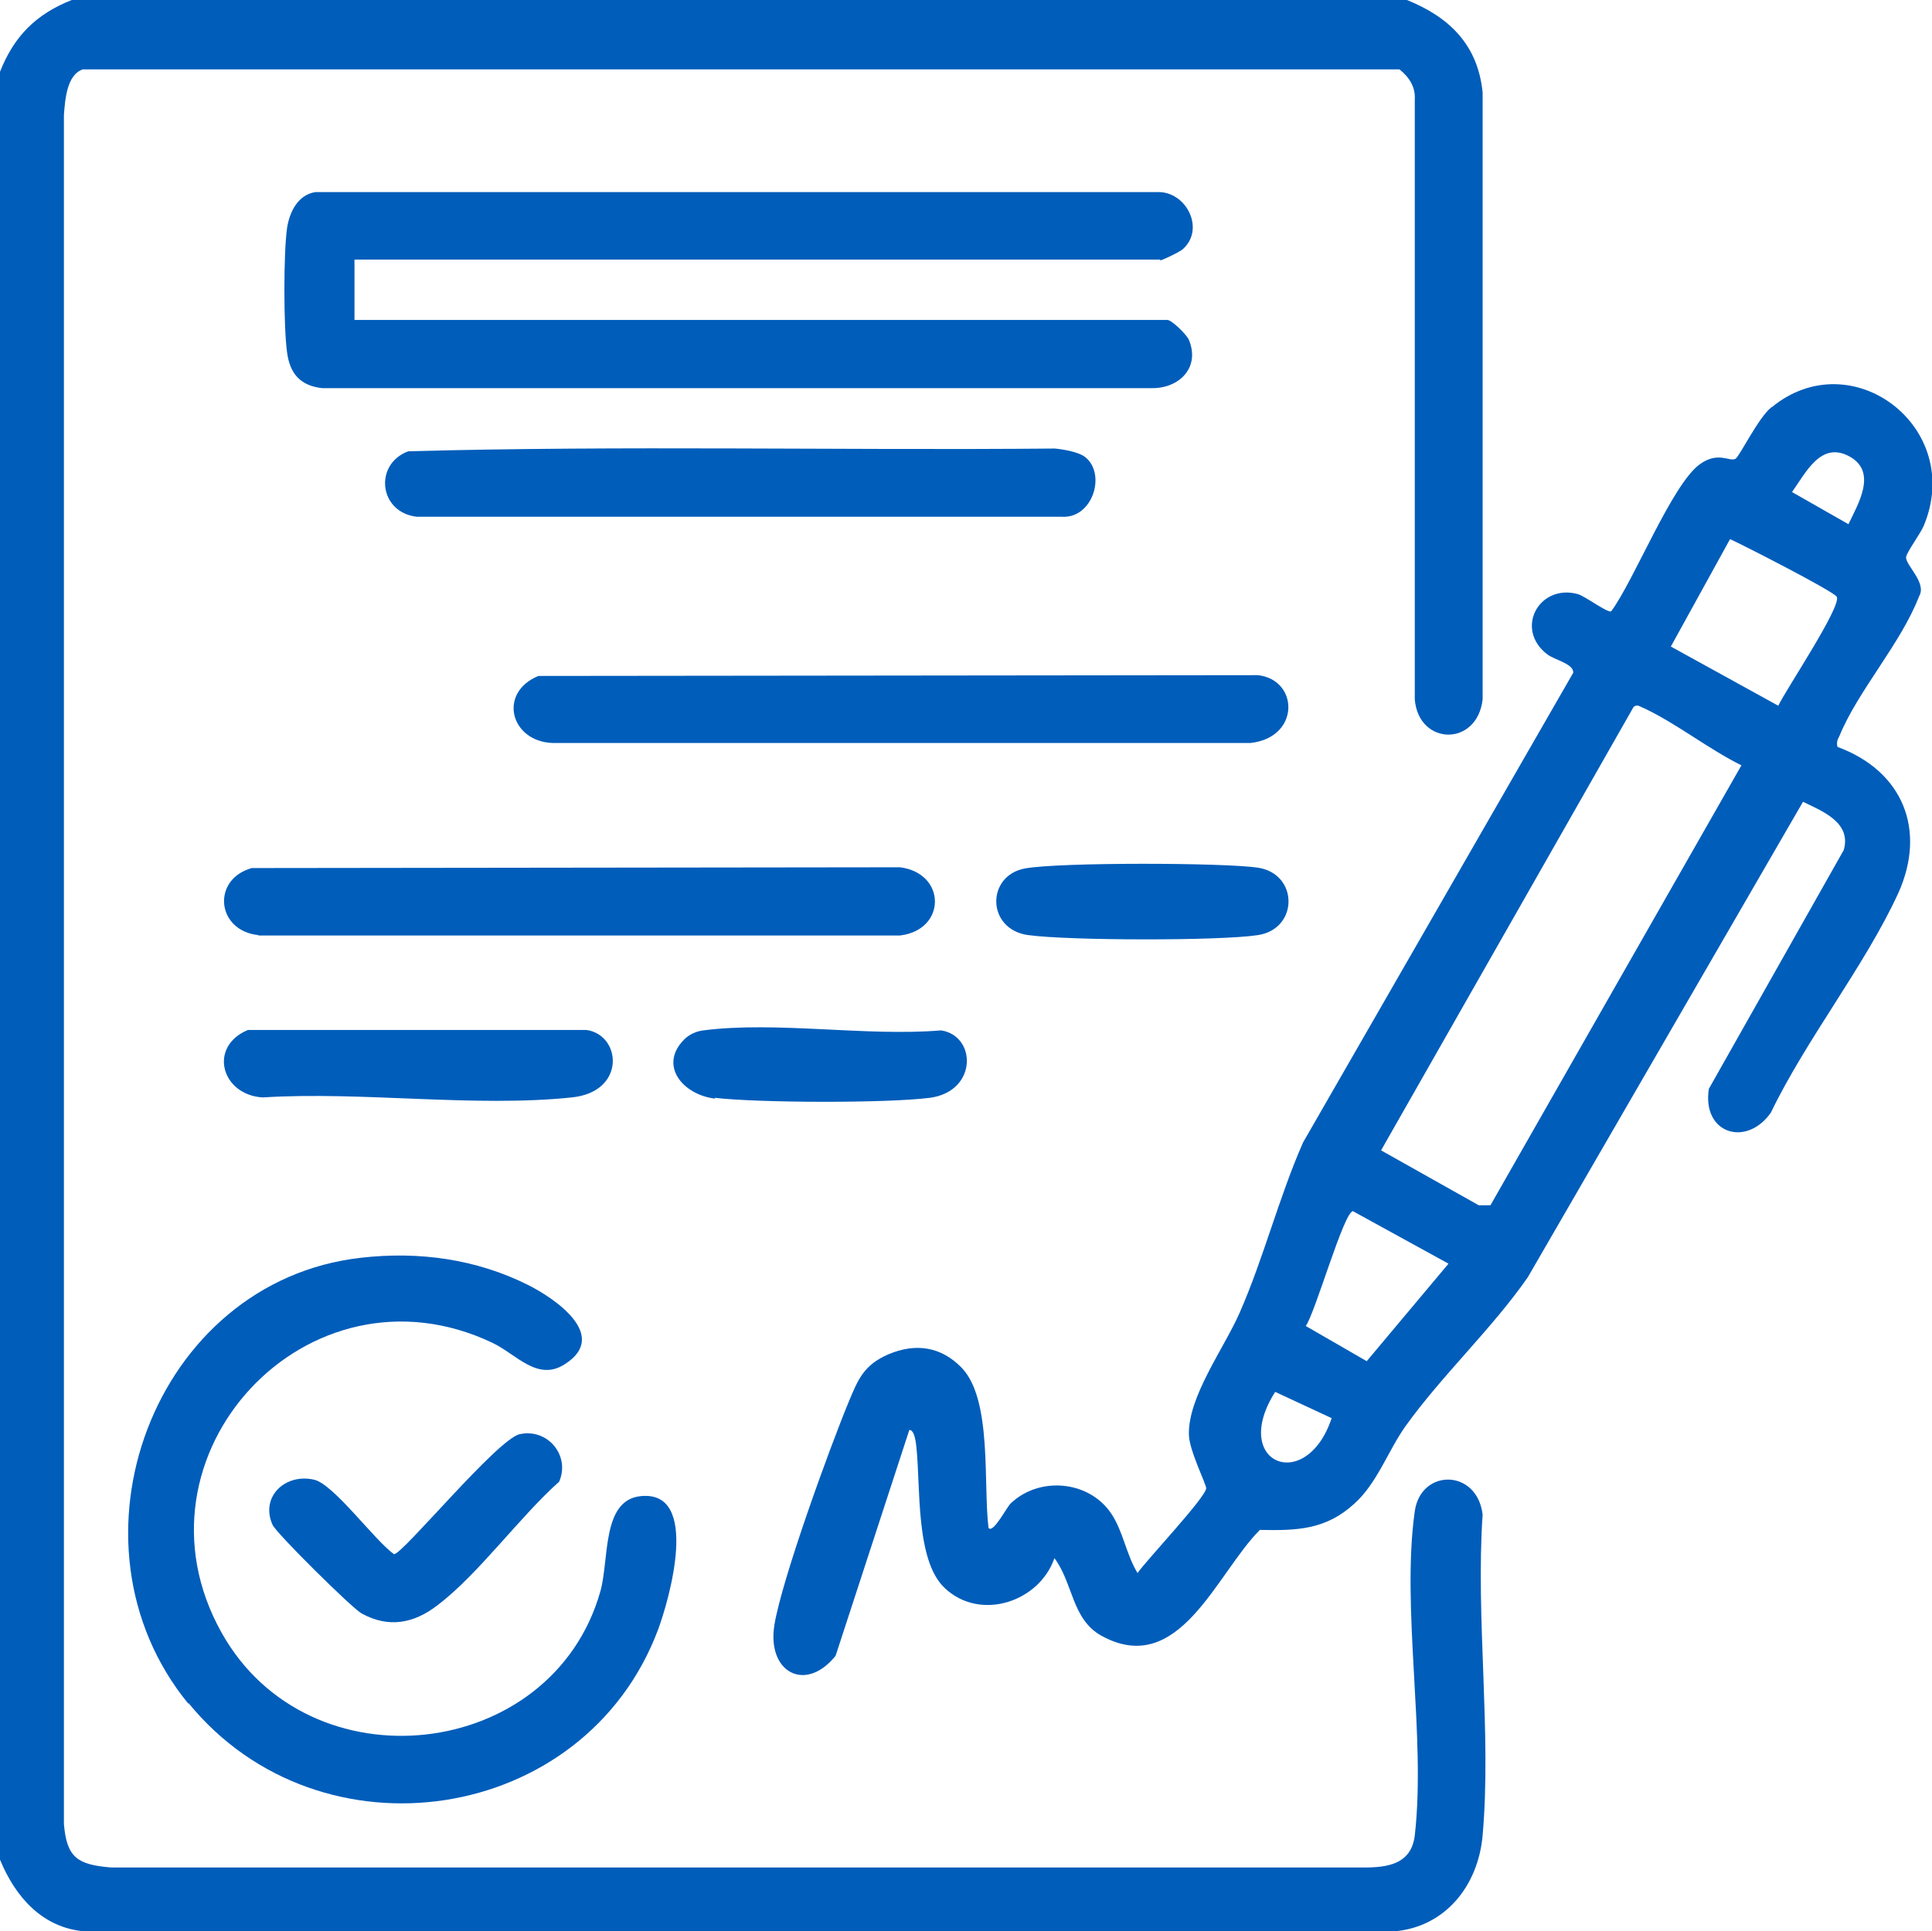 <?xml version="1.0" encoding="UTF-8"?>
<svg id="Capa_2" data-name="Capa 2" xmlns="http://www.w3.org/2000/svg" viewBox="0 0 49.27 49.26">
  <defs>
    <style>
      .cls-1 {
        fill: #005dba;
      }
    </style>
  </defs>
  <g id="Capa_1-2" data-name="Capa 1">
    <g>
      <path class="cls-1" d="M37.81,38.63c-.14-1.17-1.57-1.18-1.73-.09-.35,2.49.29,5.74,0,8.27-.08.68-.6.81-1.2.82H2.83c-.84-.07-1.13-.24-1.2-1.11V2.93c.03-.38.07-1.02.48-1.16h33.58c.25.2.41.45.39.77v15.3c.1,1.18,1.59,1.21,1.73,0V2.36c-.12-1.21-.84-1.92-1.93-2.36H1.83C.92.36.36.92,0,1.83v45.6c.39.95,1.08,1.74,2.16,1.83h33.39c1.32-.11,2.15-1.18,2.26-2.45.23-2.61-.18-5.54,0-8.18Z"/>
      <path class="cls-1" d="M45.17,10.39c-.34.28-.8,1.24-.91,1.31-.14.09-.44-.2-.91.14-.71.51-1.67,2.95-2.26,3.75-.08.06-.67-.39-.86-.44-.99-.26-1.61.9-.77,1.54.18.14.68.24.66.47l-6.89,11.98c-.62,1.41-1,2.94-1.62,4.35-.4.91-1.32,2.14-1.29,3.11.01.4.45,1.27.44,1.36-.01.23-1.52,1.83-1.75,2.16-.29-.47-.37-1.08-.68-1.53-.57-.83-1.82-.94-2.55-.25-.11.1-.45.78-.57.63-.14-1.11.1-3.26-.68-4.08-.53-.55-1.18-.64-1.87-.35-.62.27-.77.62-1.01,1.2-.49,1.18-1.71,4.54-1.9,5.7-.2,1.21.79,1.75,1.56.79l1.88-5.76c.14,0,.17.35.18.44.11,1-.03,2.9.73,3.6.91.85,2.41.34,2.79-.77.48.64.44,1.56,1.2,1.98,1.98,1.09,2.93-1.59,4.04-2.7.94.02,1.68,0,2.41-.67.58-.52.86-1.35,1.3-1.97.93-1.3,2.2-2.48,3.12-3.8l7.02-12.13c.5.24,1.24.53,1.04,1.23l-3.44,6.09c-.18,1.14.95,1.5,1.58.61.9-1.87,2.4-3.75,3.25-5.6.73-1.62.11-3.12-1.55-3.73-.03-.11,0-.19.05-.28.47-1.15,1.57-2.36,2.03-3.56.21-.34-.35-.8-.33-1,.01-.12.36-.59.45-.8,1.05-2.52-1.85-4.7-3.88-3.02ZM32.52,35.5l1.44.67c-.65,1.95-2.6,1.15-1.44-.67ZM34.86,34.72l-1.56-.9c.25-.36.96-2.88,1.2-2.93l2.44,1.34-2.08,2.48ZM38,30.74h-.29s-2.49-1.4-2.49-1.4l6.44-11.31c.1-.08.17,0,.26.03.83.39,1.66,1.05,2.49,1.46l-6.4,11.22ZM45.35,18l-2.74-1.51,1.51-2.74c.35.16,2.64,1.33,2.72,1.47.14.23-1.31,2.39-1.49,2.78ZM47.14,13.37l-1.44-.82c.35-.49.74-1.32,1.48-.9.7.4.2,1.21-.04,1.72Z"/>
      <path class="cls-1" d="M29.59,6.64c.05,0,.51-.22.58-.29.55-.5.11-1.41-.58-1.45H8.04c-.45.07-.66.52-.72.92-.09.64-.09,2.51,0,3.16.07.55.34.86.9.92h21.17c.69,0,1.22-.53.93-1.23-.06-.14-.44-.51-.55-.51H9.04v-1.54h20.54Z"/>
      <path class="cls-1" d="M4.81,43.44c3.36,4.11,10.1,3.1,11.97-1.87.28-.75,1.1-3.58-.45-3.41-.99.11-.79,1.62-1.02,2.43-1.23,4.34-7.43,5.04-9.66,1.05-2.53-4.52,2.21-9.63,6.91-7.39.61.29,1.15,1,1.85.54,1.14-.73-.27-1.68-.95-2.02-1.32-.66-2.79-.86-4.26-.69-5.28.6-7.76,7.26-4.4,11.37Z"/>
      <path class="cls-1" d="M32.09,17.22l-18.36.02c-1.04.43-.71,1.67.36,1.71h17.8c1.27-.14,1.24-1.61.19-1.73Z"/>
      <path class="cls-1" d="M10.41,11.51c-.88.33-.75,1.56.22,1.67h16.46c.77.04,1.12-1.07.6-1.51-.16-.14-.57-.21-.79-.23-5.49.05-11.01-.08-16.49.07Z"/>
      <path class="cls-1" d="M6.59,23.86h16.36c1.19-.14,1.19-1.59,0-1.74l-16.53.02c-1.03.29-.9,1.6.17,1.71Z"/>
      <path class="cls-1" d="M6.7,27.99c2.52-.16,5.4.26,7.88,0,1.39-.14,1.27-1.59.38-1.72H6.32c-1.02.43-.67,1.66.38,1.72Z"/>
      <path class="cls-1" d="M13.25,36.58c-.57.13-2.98,3.06-3.2,3.06-.49-.34-1.54-1.79-2.04-1.9-.73-.17-1.38.43-1.06,1.15.1.22,2.02,2.12,2.27,2.26.69.38,1.33.26,1.94-.21,1.05-.8,2.09-2.25,3.1-3.15.29-.67-.3-1.37-1.01-1.21Z"/>
      <path class="cls-1" d="M26.23,23.85c.99.14,4.88.15,5.85,0,1.04-.16,1.04-1.56,0-1.72-.87-.13-5.09-.14-5.94.02-.99.18-.99,1.55.08,1.7Z"/>
      <path class="cls-1" d="M18.23,28c1.12.13,4.38.14,5.48,0,1.22-.16,1.2-1.58.29-1.72-1.9.16-4.21-.24-6.06,0-.18.02-.36.1-.49.23-.66.66-.04,1.41.78,1.51Z"/>
    </g>
  </g>
</svg>